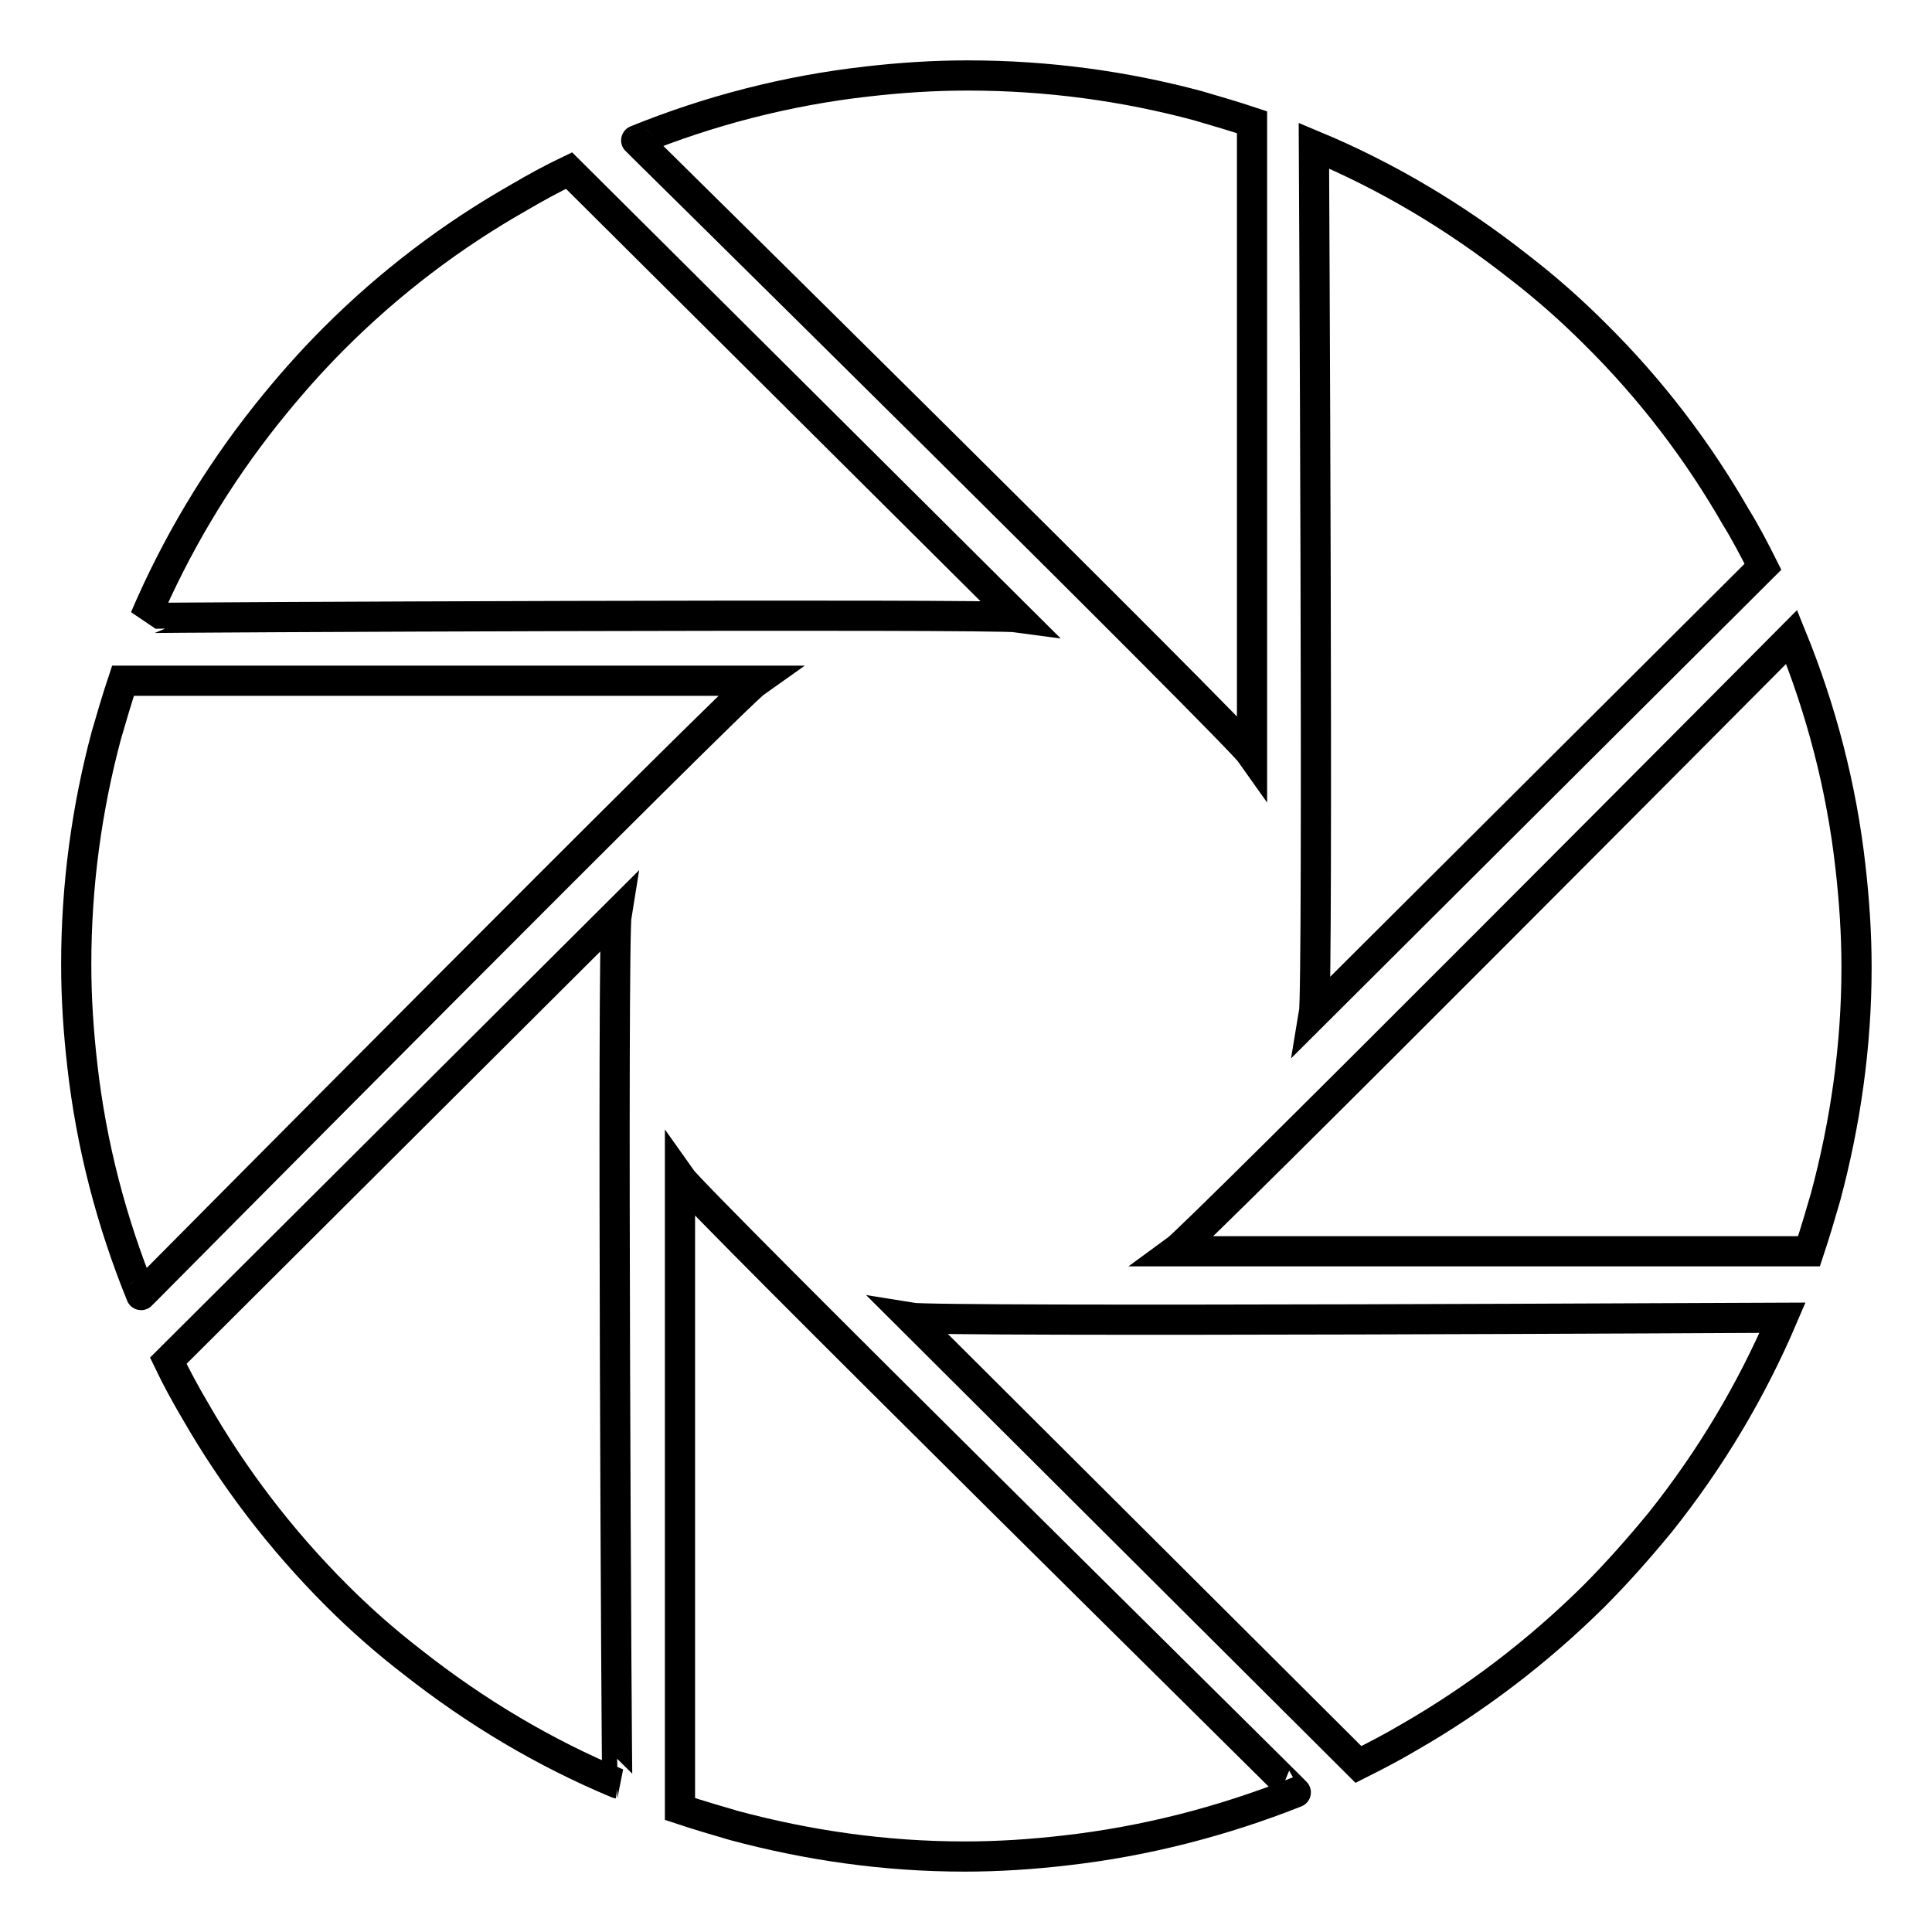 <?xml version="1.0" encoding="utf-8"?>
<!-- Svg Vector Icons : http://www.onlinewebfonts.com/icon -->
<!DOCTYPE svg PUBLIC "-//W3C//DTD SVG 1.1//EN" "http://www.w3.org/Graphics/SVG/1.1/DTD/svg11.dtd">
<svg version="1.1" xmlns="http://www.w3.org/2000/svg" xmlns:xlink="http://www.w3.org/1999/xlink" x="0px" y="0px" viewBox="0 0 256 256" enable-background="new 0 0 256 256" xml:space="preserve">
<g> <path stroke-width="4" fill-opacity="0" stroke="#000000"  d="M134.9,81.8L75.4,22.6c-2.3,1.1-4.5,2.3-6.7,3.6c-8.8,5-17,11.2-24.4,18.6c-3.2,3.2-6.1,6.5-8.9,10 c-6.7,8.4-12.1,17.5-16.2,27.1C19.3,81.8,131.3,81.3,134.9,81.8z M100.3,90.2h-84c-0.8,2.4-1.5,4.8-2.2,7.2c-2.6,9.7-4,19.9-4,30.4 c0,4.5,0.3,8.9,0.8,13.3c1.2,10.7,3.9,20.9,7.8,30.5C18.6,171.7,97.3,92.3,100.3,90.2z M233.6,75.1c-1.1-2.2-2.3-4.5-3.6-6.6 c-5-8.7-11.2-16.9-18.7-24.3c-3.2-3.2-6.5-6.1-10-8.8c-8.5-6.7-17.6-12.1-27.2-16.1c0,0,0.6,111.6,0,115.1L233.6,75.1z M165.9,100 V16.2c-2.4-0.8-4.8-1.5-7.2-2.2c-9.7-2.6-19.9-4-30.5-4c-4.5,0-9,0.3-13.3,0.8c-10.7,1.2-21,3.9-30.6,7.8 C84.2,18.5,163.8,97,165.9,100z M81.7,121.1l-59.4,59.2c1.1,2.3,2.3,4.5,3.6,6.7c5,8.7,11.2,16.9,18.7,24.4c3.2,3.2,6.5,6.1,10,8.8 c8.5,6.7,17.6,12.1,27.2,16.1C81.7,236.3,81.1,124.7,81.7,121.1z M120.6,174.6l59.4,59.2c2.2-1.1,4.5-2.3,6.7-3.6 c8.7-5,16.9-11.2,24.4-18.6c3.2-3.2,6.1-6.5,8.9-9.9c6.7-8.4,12.1-17.5,16.2-27.1C236.1,174.6,124.2,175.2,120.6,174.6z  M245.2,114.9c-1.2-10.7-3.9-20.9-7.8-30.5c0,0-78.8,79.3-81.7,81.4h84c0.8-2.4,1.5-4.8,2.2-7.2c2.6-9.7,4.1-19.9,4.1-30.4 C246,123.7,245.7,119.3,245.2,114.9z M90.1,156v83.7c2.4,0.8,4.8,1.5,7.2,2.2c9.7,2.6,19.9,4.1,30.5,4.1c4.5,0,9-0.3,13.3-0.8 c10.7-1.2,21-3.9,30.6-7.7C171.8,237.5,92.2,159,90.1,156z"/></g>
</svg>